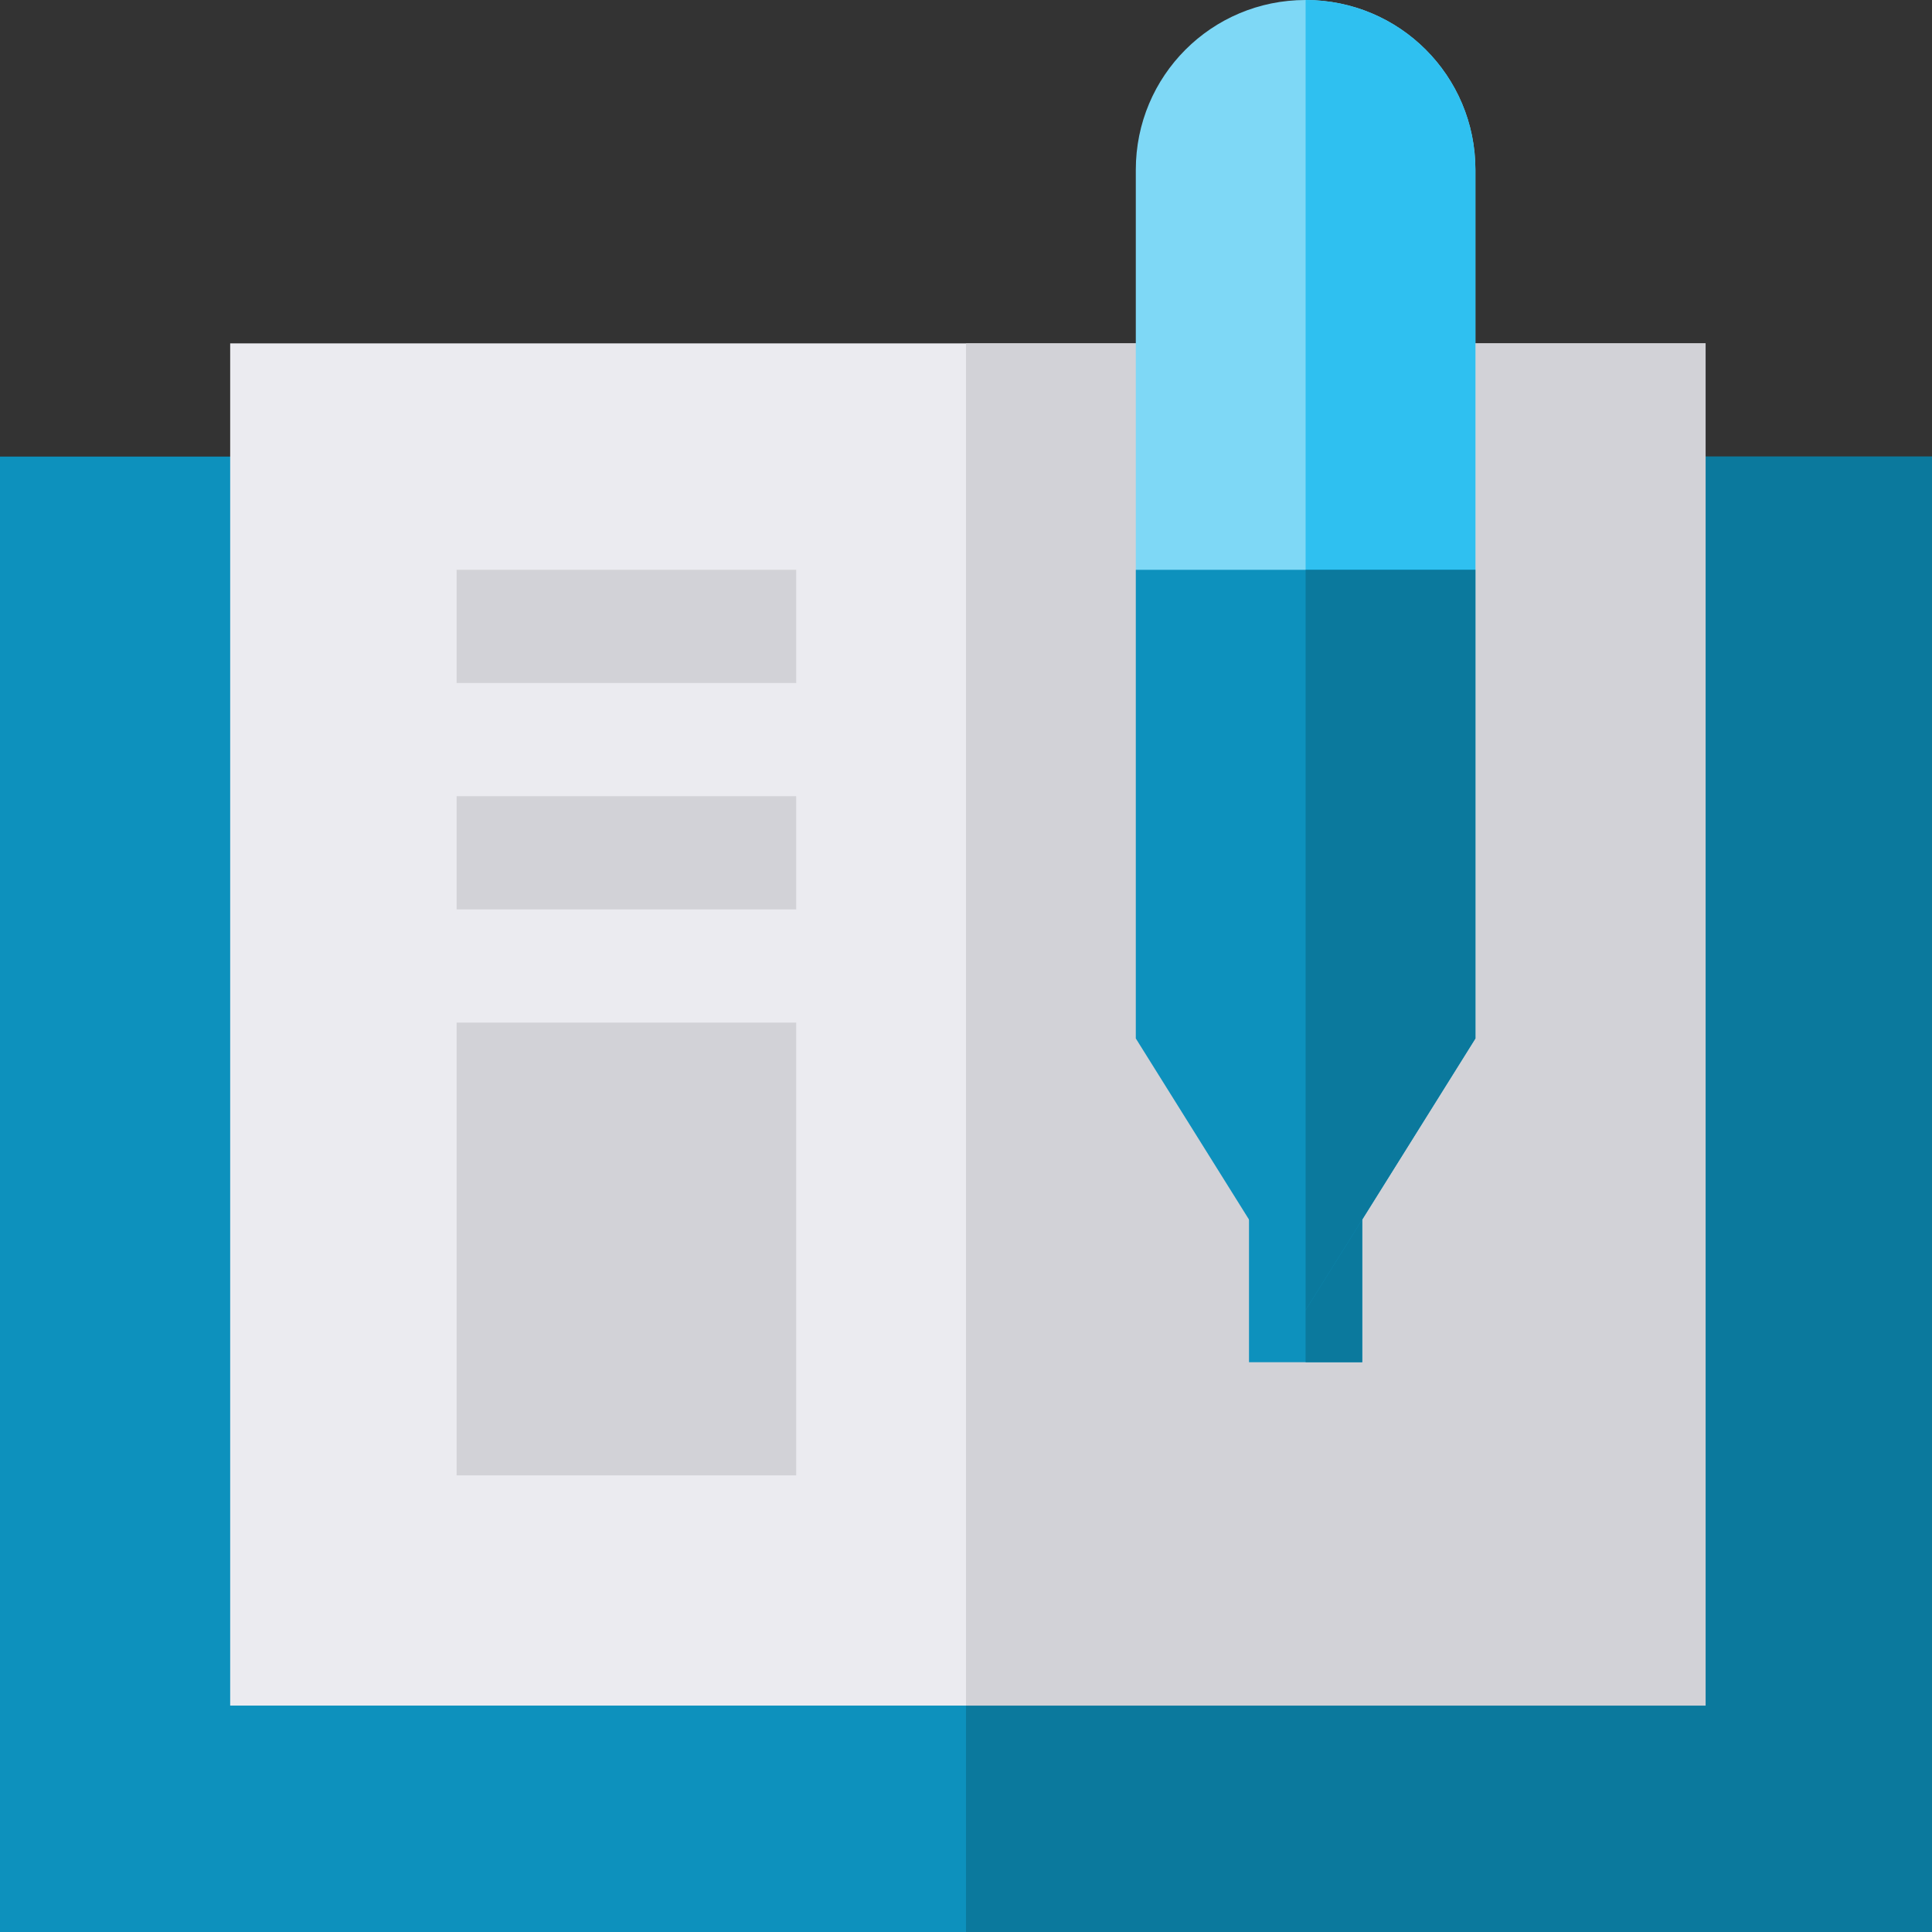 <?xml version="1.0" encoding="UTF-8"?> <svg xmlns="http://www.w3.org/2000/svg" height="512pt" viewBox="0 0 512 512" width="512pt"><rect x="0" y="0" width="512" height="512" fill="#333333" stroke="none"/> <path d="m0 121h512v391h-512zm0 0" fill="#0d91bd"></path> <path d="m256 121h256v391h-256zm0 0" fill="#0b799d"></path> <path d="m61 91h391v361h-391zm0 0" fill="#ebebf0"></path> <path d="m256 91h196v361h-196zm0 0" fill="#d2d2d7"></path> <path d="m316 151h60v30h-60zm0 0"></path> <path d="m331 313.898h30v47.102h-30zm0 0" fill="#0d91bd"></path> <g fill="#d2d2d7"> <path d="m121 151h90v30h-90zm0 0"></path> <path d="m121 211h90v30h-90zm0 0"></path> <path d="m211 391h-90v-120h90zm0 0"></path> </g> <path d="m346 313.898h15v47.102h-15zm0 0" fill="#0b799d"></path> <path d="m391 45v106l-30 30h-30l-30-30v-106c0-24.902 20.098-45 45-45s45 20.098 45 45zm0 0" fill="#7ed8f6"></path> <path d="m391 45v106l-30 30h-15v-181c24.902 0 45 20.098 45 45zm0 0" fill="#2fc0f0"></path> <path d="m391 151v124.199l-45 72-45-72v-124.199zm0 0" fill="#0d91bd"></path> <path d="m391 151v124.199l-45 72v-196.199zm0 0" fill="#0b799d"></path> </svg> 